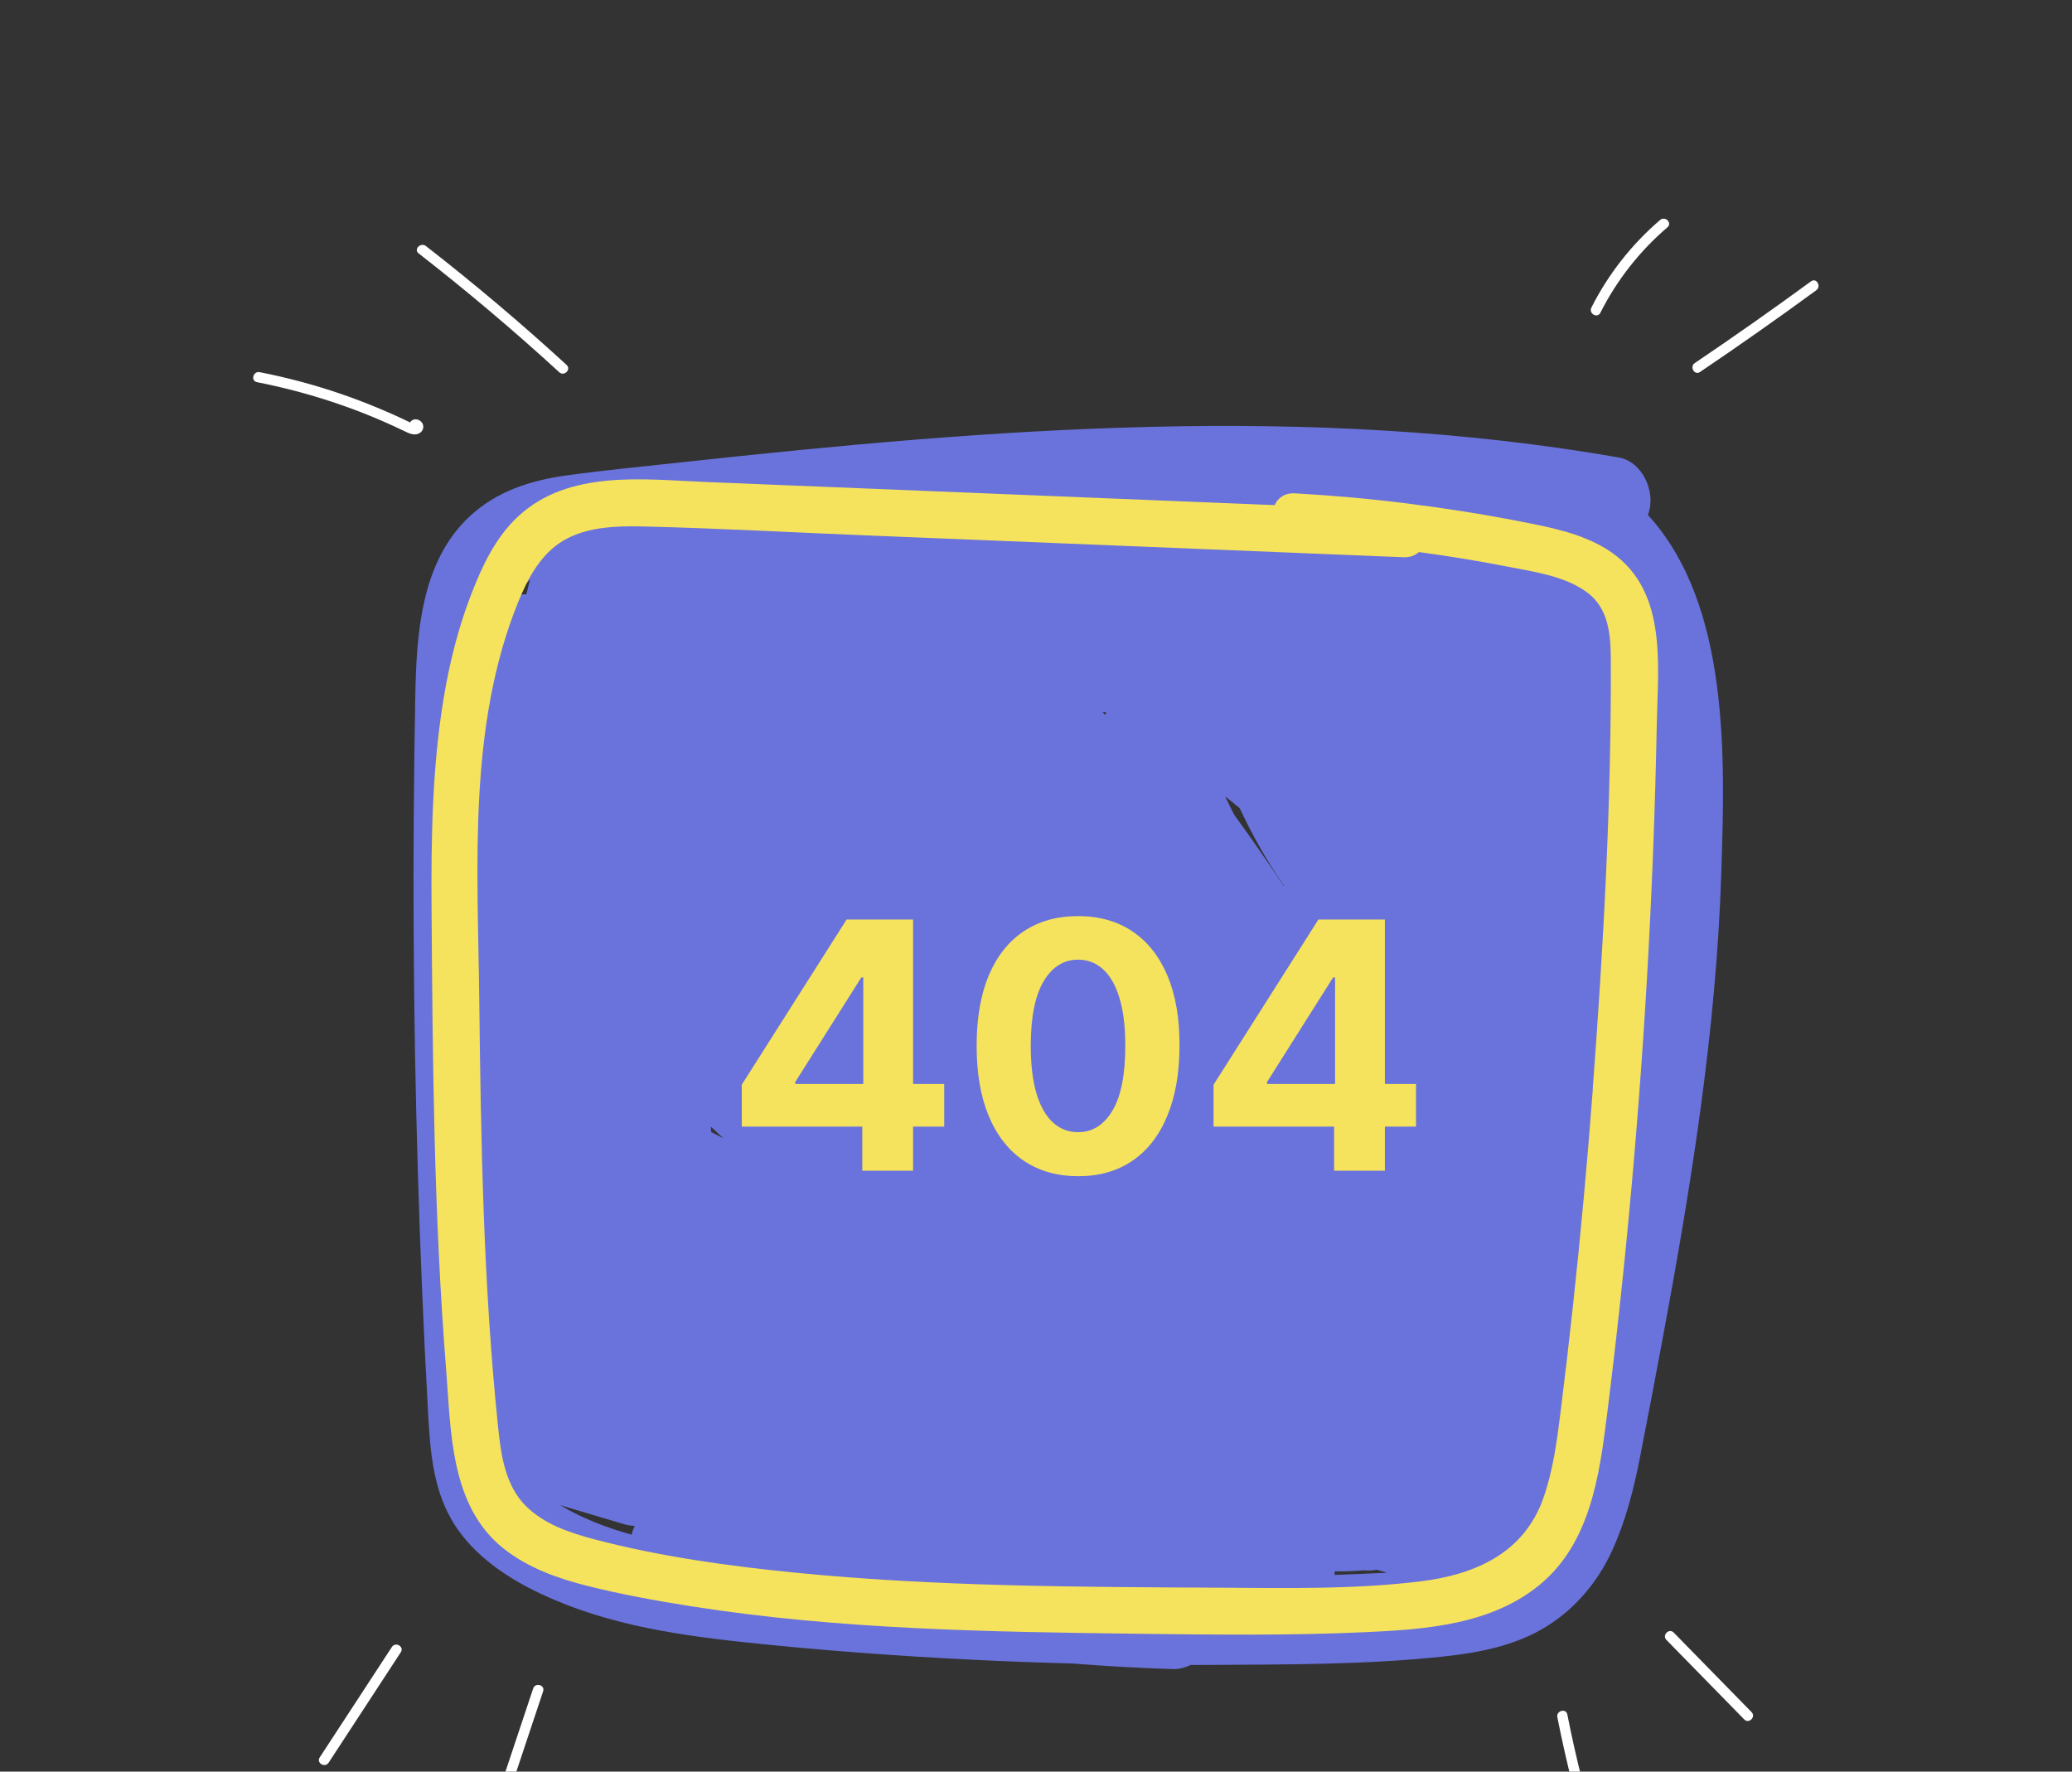 <svg width="600" height="513" viewBox="0 0 600 513" fill="none" xmlns="http://www.w3.org/2000/svg">
<rect x="0" y="0" width="600" height="513" fill="#333333" stroke="none"/>
<path d="M164.07 105.67C150.965 93.649 137.378 82.166 123.34 71.25C121.83 70.08 119.7 72.19 121.22 73.37C135.253 84.291 148.841 95.774 161.95 107.79C163.37 109.09 165.5 106.98 164.07 105.67ZM121.43 122.9C120.02 124.88 119.55 124.85 120 122.79C119.819 122.759 119.642 122.712 119.47 122.65C119.1 122.52 118.76 122.32 118.41 122.15C117.51 121.72 116.6 121.29 115.69 120.87C113.82 120.01 111.94 119.19 110.05 118.39C106.36 116.84 102.62 115.4 98.829 114.1C91.109 111.45 83.21 109.34 75.2 107.77C73.309 107.4 72.51 110.29 74.4 110.66C82.79 112.31 91.049 114.54 99.12 117.37C103.14 118.78 107.11 120.33 111.01 122.04C112.98 122.9 114.94 123.8 116.89 124.74C118.27 125.41 119.94 126.3 121.45 125.44C122.96 124.58 122.95 122.59 121.45 121.73C119.95 120.87 118.21 121.92 118.55 123.7C118.91 125.59 121.8 124.79 121.44 122.9H121.43ZM450.97 497.26C453.53 510.21 456.77 523.02 460.68 535.63C461.25 537.47 464.15 536.68 463.57 534.83C459.656 522.221 456.414 509.413 453.859 496.46C453.489 494.57 450.59 495.37 450.97 497.26ZM482.549 474.87C490.059 482.55 497.57 490.22 505.09 497.9C506.44 499.28 508.56 497.16 507.21 495.78C499.7 488.1 492.19 480.43 484.67 472.75C483.32 471.37 481.199 473.49 482.549 474.87ZM154.39 488.94C150.82 499.64 147.25 510.34 143.69 521.04C143.08 522.88 145.97 523.66 146.58 521.84C150.15 511.14 153.72 500.44 157.28 489.74C157.89 487.9 155 487.12 154.39 488.94ZM113.48 476.92C106.51 487.58 99.54 498.24 92.579 508.9C91.519 510.52 94.12 512.03 95.169 510.41C102.14 499.75 109.11 489.09 116.07 478.43C117.13 476.81 114.53 475.3 113.48 476.92ZM463.42 90.58C468.196 81.124 474.8 72.708 482.85 65.82C484.32 64.56 482.19 62.45 480.73 63.7C472.488 70.758 465.725 79.377 460.829 89.06C459.959 90.78 462.55 92.3 463.42 90.57V90.58ZM492.28 107.72C503.65 100.04 514.88 92.15 525.95 84.05C527.49 82.92 526 80.32 524.44 81.46C513.37 89.56 502.14 97.45 490.77 105.13C489.18 106.2 490.68 108.8 492.28 107.72Z" fill="white"/>
<path d="M477.2 149.09C477.33 148.74 477.45 148.4 477.55 148.03C479.23 141.93 475.48 133.64 468.71 132.46C378.94 116.82 287.92 124.02 197.94 133.81C186.61 135.04 175.24 136.12 163.95 137.68C153.59 139.11 143.74 142.29 135.94 149.58C121.88 162.71 120.6 183.62 120.26 201.6C119.38 247.65 119.63 293.72 121.01 339.76C121.7 362.78 122.67 385.79 123.94 408.78C124.53 419.43 125.26 430.38 130.65 439.87C135.66 448.7 144.21 455.15 153.08 459.76C172.37 469.78 193.75 473.21 215.13 475.5C237.64 477.92 260.25 479.57 282.86 480.67C292.09 481.12 301.33 481.46 310.57 481.7C320.2 482.47 329.86 483.01 339.51 483.31C341.32 483.37 343.12 482.92 344.78 482.13C346.71 482.13 348.63 482.13 350.56 482.11C372.88 481.97 395.64 482.07 417.85 479.69C428.22 478.58 438.69 476.61 447.71 471.05C456.14 465.85 462.69 458.06 466.8 449.08C470.74 440.48 473.03 431.48 474.85 422.24C477.05 411.06 479.18 399.86 481.27 388.66C489.65 343.77 496.99 298.41 498.45 252.69C499.51 219.63 501.01 175.16 477.19 149.11L477.2 149.09ZM151.53 169.93C152.11 169.21 152.75 168.54 153.41 167.9C153.43 167.88 153.46 167.85 153.5 167.82C153.1 169.23 152.76 170.66 152.44 172.09C151.85 172.09 151.25 172.12 150.64 172.21C150.51 172.23 150.37 172.26 150.24 172.29C150.57 171.71 150.9 171.14 151.21 170.55C151.35 170.29 151.45 170.09 151.54 169.93H151.53ZM182.9 444.4C175.54 442.34 168.78 439.76 162.16 435.84C168.36 437.69 174.57 439.53 180.77 441.38C181.78 441.68 182.8 441.82 183.82 441.84C183.43 442.63 183.12 443.48 182.9 444.4ZM205.94 327.8C205.92 327.28 205.89 326.77 205.85 326.25C207.05 327.38 208.27 328.49 209.47 329.61C208.29 329 207.11 328.4 205.93 327.79L205.94 327.8ZM250.58 293.85C251.9 294.85 253.21 295.86 254.51 296.87C256.65 299.35 258.79 301.82 260.95 304.28C257.47 300.83 254.01 297.36 250.58 293.86V293.85ZM320.09 207.05C319.81 206.77 319.53 206.48 319.25 206.2C319.61 206.22 319.97 206.24 320.33 206.25C320.24 206.51 320.16 206.78 320.09 207.04V207.05ZM371.78 256.59C367.11 249.61 362.32 242.71 357.38 235.92C356.49 234.16 355.62 232.4 354.78 230.62C356.19 231.73 357.59 232.87 359 234.04C362.56 241.65 366.64 248.97 371.43 255.92C371.58 256.14 371.74 256.35 371.89 256.57C371.86 256.57 371.82 256.58 371.79 256.59H371.78ZM386.47 456.04C386.49 455.7 386.5 455.36 386.5 455.02C389.29 455.05 392.08 454.97 394.82 454.72C395.13 454.73 395.44 454.75 395.75 454.77C396.732 454.813 397.716 454.736 398.68 454.54C399.66 454.82 400.64 455.13 401.62 455.42C396.57 455.66 391.52 455.87 386.47 456.05V456.04ZM473.34 243.34C472.94 242.17 472.37 241.08 471.65 240.08C471.25 238.47 470.54 236.97 469.58 235.64C469.84 235.48 470.1 235.32 470.35 235.14C471.46 234.39 472.46 233.56 473.37 232.68C473.4 236.23 473.38 239.78 473.33 243.33L473.34 243.34Z" fill="#6A73DB"/>
<path d="M465.29 159.05C457.74 154.35 448.68 152.65 440.09 150.97C429.35 148.87 418.53 147.18 407.67 145.81C396.83 144.44 385.94 143.48 375.02 142.86C372 142.69 370.03 144.2 369.11 146.27C336.49 144.94 303.87 143.62 271.25 142.29C249.03 141.39 226.8 140.48 204.58 139.58C186.25 138.83 164.69 135.94 150.02 149.56C143.45 155.66 139.57 163.99 136.41 172.21C132.69 181.86 130.17 191.94 128.48 202.14C125.15 222.29 124.83 242.72 124.97 263.09C125.28 307.51 125.65 352.01 129.17 396.31C130.61 414.45 130.29 436.24 146 448.55C152.92 453.97 161.3 457 169.74 459.14C179.74 461.67 189.95 463.52 200.14 465.13C243.01 471.88 286.44 472.55 329.75 473.09C351.57 473.36 373.41 473.63 395.21 472.64C412.81 471.84 431.98 470.5 446.1 458.7C460.41 446.75 463.12 427.49 465.3 410.11C468.06 388.17 470.43 366.18 472.41 344.15C476.44 299.5 478.89 254.71 479.76 209.89C480.11 191.83 483.01 170.08 465.27 159.04L465.29 159.05ZM461.23 315.56C459.66 336.42 457.75 357.26 455.5 378.05C454.37 388.45 453.16 398.84 451.86 409.22C450.82 417.54 449.7 425.94 446.89 433.88C441.29 449.74 427.14 455.97 411.41 457.91C392.08 460.29 372.19 459.86 352.76 459.75C312 459.54 271.01 459.43 230.42 455.41C210.86 453.47 191.07 450.74 172.04 445.72C164.92 443.84 157.46 441.33 152.16 435.98C146.39 430.15 145.11 421.58 144.29 413.77C139.97 372.46 139.25 330.81 138.78 289.31C138.35 251.21 135.4 210.36 150.07 174.29C152.86 167.44 156.66 160.3 163.26 156.47C170.53 152.25 179.49 152.28 187.63 152.48C208.3 153 228.96 154.14 249.62 154.98L375.76 160.11C385.97 160.53 396.18 160.94 406.39 161.36C408.31 161.44 409.81 160.84 410.88 159.86C419.44 161.01 427.97 162.4 436.46 164.06C444.12 165.56 452.99 166.74 459.48 171.46C465.81 176.06 466.42 183.68 466.45 190.92C466.64 232.45 464.31 274.17 461.2 315.57L461.23 315.56Z" fill="#F6E35D"/>
<path d="M214.794 326.216V314.107L245.156 266.273H255.597V283.034H249.418L230.277 313.325V313.893H273.423V326.216H214.794ZM249.702 339V322.523L249.986 317.161V266.273H264.403V339H249.702ZM312.184 340.598C306.076 340.574 300.82 339.071 296.417 336.088C292.037 333.105 288.664 328.785 286.296 323.126C283.952 317.468 282.792 310.662 282.816 302.707C282.816 294.777 283.988 288.018 286.332 282.43C288.699 276.843 292.073 272.594 296.452 269.682C300.856 266.746 306.1 265.278 312.184 265.278C318.268 265.278 323.5 266.746 327.88 269.682C332.283 272.617 335.669 276.879 338.036 282.466C340.404 288.029 341.576 294.777 341.552 302.707C341.552 310.686 340.368 317.504 338.001 323.162C335.657 328.82 332.295 333.141 327.915 336.124C323.536 339.107 318.292 340.598 312.184 340.598ZM312.184 327.849C316.351 327.849 319.677 325.754 322.163 321.564C324.648 317.374 325.879 311.088 325.856 302.707C325.856 297.191 325.288 292.598 324.151 288.929C323.039 285.259 321.452 282.501 319.393 280.655C317.357 278.808 314.954 277.885 312.184 277.885C308.041 277.885 304.727 279.956 302.241 284.099C299.755 288.242 298.5 294.445 298.477 302.707C298.477 308.295 299.033 312.958 300.146 316.699C301.282 320.416 302.88 323.209 304.94 325.08C306.999 326.926 309.414 327.849 312.184 327.849ZM351.415 326.216V314.107L381.777 266.273H392.218V283.034H386.039L366.898 313.325V313.893H410.044V326.216H351.415ZM386.323 339V322.523L386.607 317.161V266.273H401.025V339H386.323Z" fill="#F6E35D"/>
</svg>
